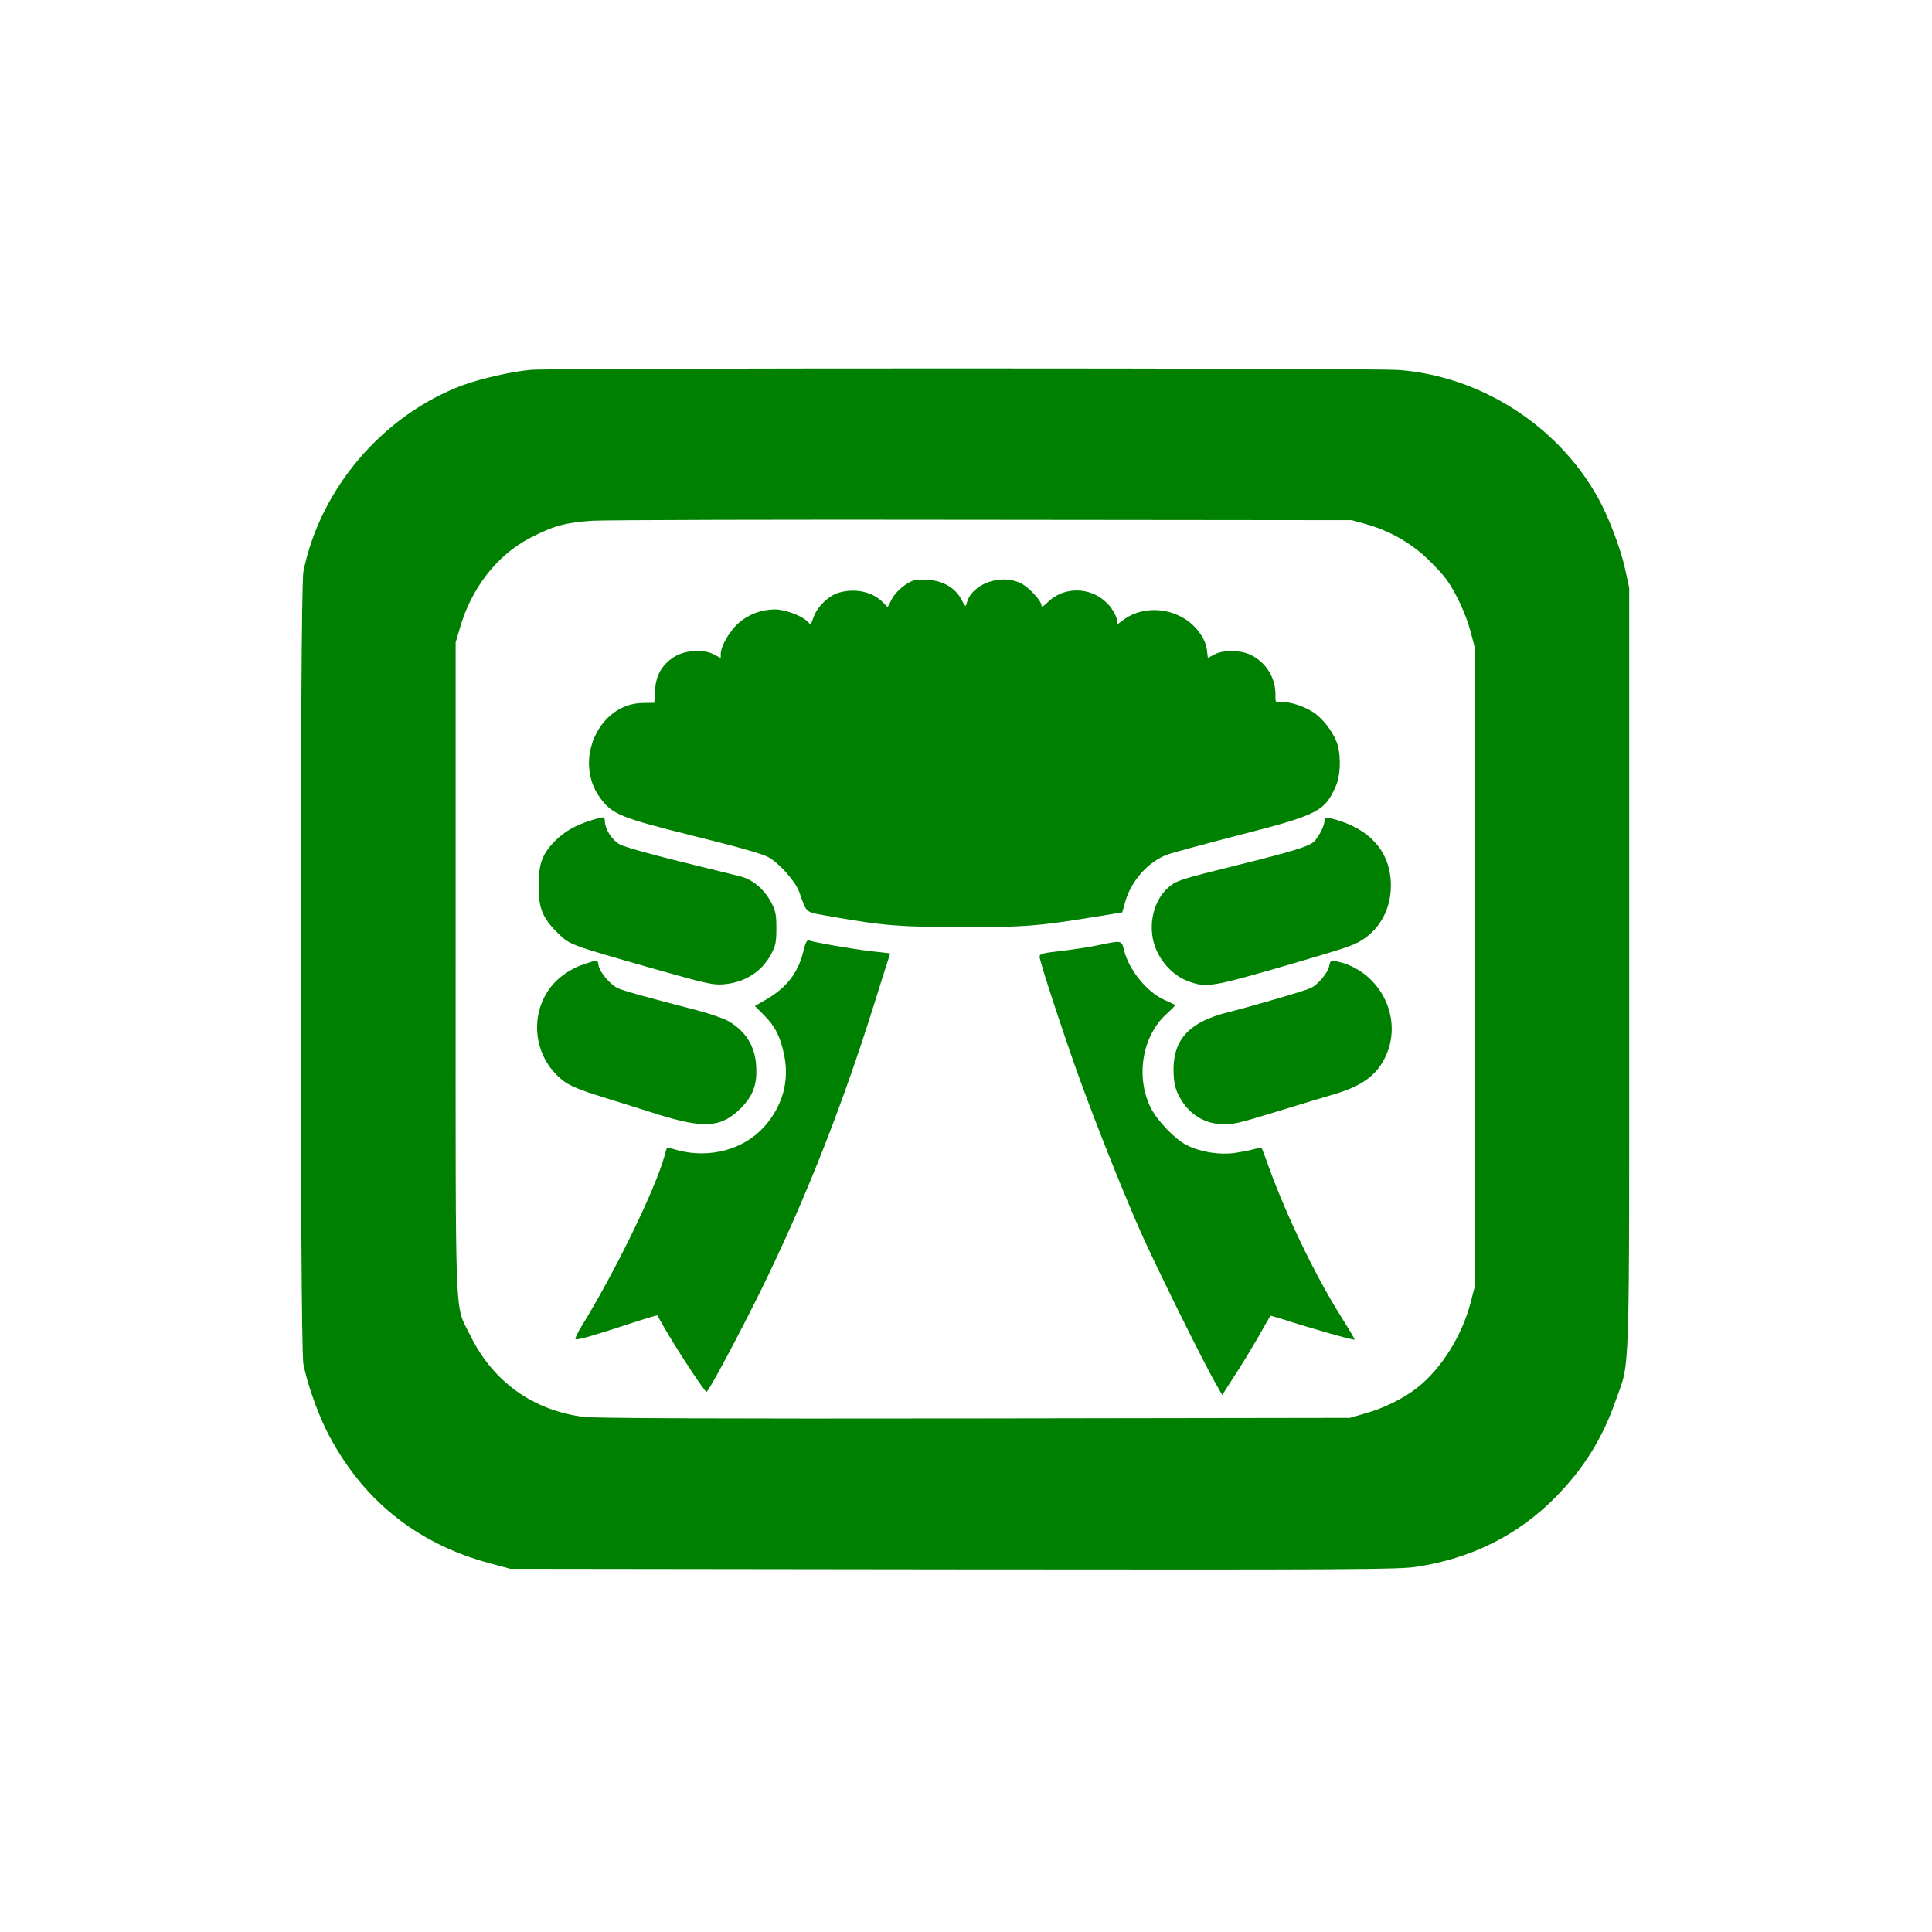 <?xml version="1.0" standalone="no"?>
<!DOCTYPE svg PUBLIC "-//W3C//DTD SVG 20010904//EN"
 "http://www.w3.org/TR/2001/REC-SVG-20010904/DTD/svg10.dtd">
<svg version="1.0" xmlns="http://www.w3.org/2000/svg"
 width="1024pt" height="1024pt" viewBox="0 0 1024 1024"
 preserveAspectRatio="xMidYMid meet">

<g transform="translate(0,1024) scale(0.1,-0.1)"
fill="#008000" stroke="none">
<path d="M2815 8280 c-102 -9 -269 -47 -366 -83 -421 -159 -753 -548 -841
-987 -19 -96 -19 -4104 0 -4200 20 -101 71 -246 119 -345 183 -367 477 -607
874 -712 l104 -28 2350 -3 c2130 -2 2360 -1 2455 14 291 45 534 167 731 365
153 155 252 314 323 517 77 221 71 39 71 2292 l0 2015 -22 101 c-25 113 -91
285 -148 384 -213 377 -619 636 -1050 669 -135 11 -4474 11 -4600 1z m4425
-818 c122 -34 232 -96 322 -180 44 -42 92 -94 108 -118 50 -72 100 -181 123
-267 l22 -82 0 -1700 0 -1700 -22 -85 c-46 -173 -155 -346 -281 -445 -73 -57
-176 -109 -278 -137 l-79 -23 -1990 -3 c-1363 -2 -2016 1 -2071 8 -271 35
-483 188 -603 435 -82 168 -76 5 -76 1945 l0 1725 23 78 c61 211 197 385 370
475 124 65 192 83 332 92 69 4 1003 7 2075 5 l1950 -2 75 -21z"/>
<path d="M4845 7164 c-39 -10 -99 -60 -119 -101 l-21 -41 -25 25 c-54 56 -146
77 -233 52 -52 -14 -112 -71 -133 -125 l-17 -45 -22 21 c-31 29 -117 60 -168
60 -70 0 -140 -26 -192 -72 -48 -42 -95 -123 -95 -164 l0 -22 -37 20 c-56 29
-156 22 -212 -15 -64 -42 -95 -97 -99 -176 l-4 -66 -61 -1 c-233 -2 -370 -305
-227 -502 64 -88 108 -106 497 -203 240 -59 368 -96 397 -113 60 -35 141 -127
162 -183 43 -119 25 -105 171 -131 269 -48 372 -56 698 -56 323 0 391 5 677
51 l166 27 16 56 c31 111 121 212 222 250 30 11 204 58 386 105 413 106 449
124 508 258 24 53 28 149 11 214 -15 57 -67 131 -119 170 -49 37 -139 67 -183
61 -29 -4 -29 -4 -29 44 0 89 -53 171 -135 209 -53 24 -140 25 -187 1 l-36
-19 -5 42 c-6 56 -54 125 -114 163 -106 68 -244 64 -335 -8 l-28 -21 0 24 c0
14 -15 44 -32 67 -84 109 -239 121 -335 28 -22 -22 -33 -27 -33 -17 0 26 -71
101 -114 120 -107 49 -257 -8 -282 -107 -6 -22 -7 -21 -28 18 -30 60 -99 101
-174 104 -31 1 -66 0 -77 -2z"/>
<path d="M3130 5891 c-84 -27 -137 -58 -187 -107 -69 -70 -88 -120 -88 -239 0
-121 20 -170 102 -251 63 -62 61 -61 513 -190 272 -77 311 -86 365 -81 113 9
204 68 253 161 23 44 27 63 27 136 0 73 -4 92 -27 136 -36 69 -95 120 -160
138 -29 7 -177 44 -328 81 -151 37 -293 77 -314 89 -41 22 -77 77 -80 121 -1
29 -4 29 -76 6z"/>
<path d="M7020 5890 c0 -26 -26 -78 -53 -108 -25 -27 -105 -52 -407 -127 -310
-77 -326 -82 -370 -121 -85 -77 -111 -223 -58 -336 34 -73 95 -132 164 -158
99 -37 122 -33 549 91 297 87 329 98 375 127 96 61 152 167 152 287 0 183
-114 309 -324 359 -24 5 -28 3 -28 -14z"/>
<path d="M4257 5194 c-28 -113 -91 -192 -202 -255 l-54 -31 48 -48 c59 -59 87
-114 107 -211 29 -137 -8 -272 -105 -380 -108 -122 -290 -171 -461 -125 -30 9
-55 14 -55 13 -1 -1 -7 -22 -14 -47 -50 -178 -261 -611 -439 -900 -22 -36 -36
-66 -31 -68 11 -5 92 18 277 79 85 28 155 49 156 47 1 -2 15 -25 30 -53 65
-115 222 -355 231 -352 13 5 177 312 295 552 229 469 421 955 590 1493 39 125
75 239 80 253 l8 26 -106 12 c-100 12 -296 46 -326 57 -9 3 -18 -15 -29 -62z"/>
<path d="M5815 5229 c-49 -10 -138 -23 -197 -30 -91 -10 -108 -15 -108 -30 0
-23 116 -378 202 -619 90 -251 236 -618 334 -840 79 -178 335 -696 398 -804
l34 -60 64 100 c36 54 93 149 128 209 34 61 63 111 64 111 0 1 28 -7 61 -17
170 -55 385 -115 385 -109 0 4 -35 63 -78 131 -135 217 -283 524 -378 786 -19
54 -36 99 -38 100 -1 2 -18 -2 -37 -7 -19 -6 -66 -15 -105 -21 -83 -11 -183 5
-255 42 -61 30 -159 133 -191 200 -80 164 -43 379 84 494 28 25 49 47 47 48
-2 2 -28 14 -57 27 -93 42 -187 157 -214 262 -14 56 -9 55 -143 27z"/>
<path d="M3099 5131 c-69 -22 -137 -68 -178 -120 -109 -138 -97 -342 29 -468
52 -52 91 -70 255 -121 72 -22 198 -62 280 -88 248 -77 337 -71 440 31 66 66
89 127 83 223 -5 105 -55 186 -146 239 -24 14 -101 41 -170 59 -271 70 -394
104 -421 118 -39 21 -91 82 -98 117 -6 34 -2 33 -74 10z"/>
<path d="M7045 5120 c-8 -37 -56 -95 -96 -116 -27 -14 -305 -95 -439 -129
-202 -50 -289 -140 -290 -301 0 -83 12 -123 53 -182 48 -67 117 -106 198 -110
60 -4 90 3 295 66 126 39 263 80 304 92 151 44 230 103 276 205 93 207 -36
453 -263 500 -29 6 -32 4 -38 -25z"/>
</g>
</svg>
